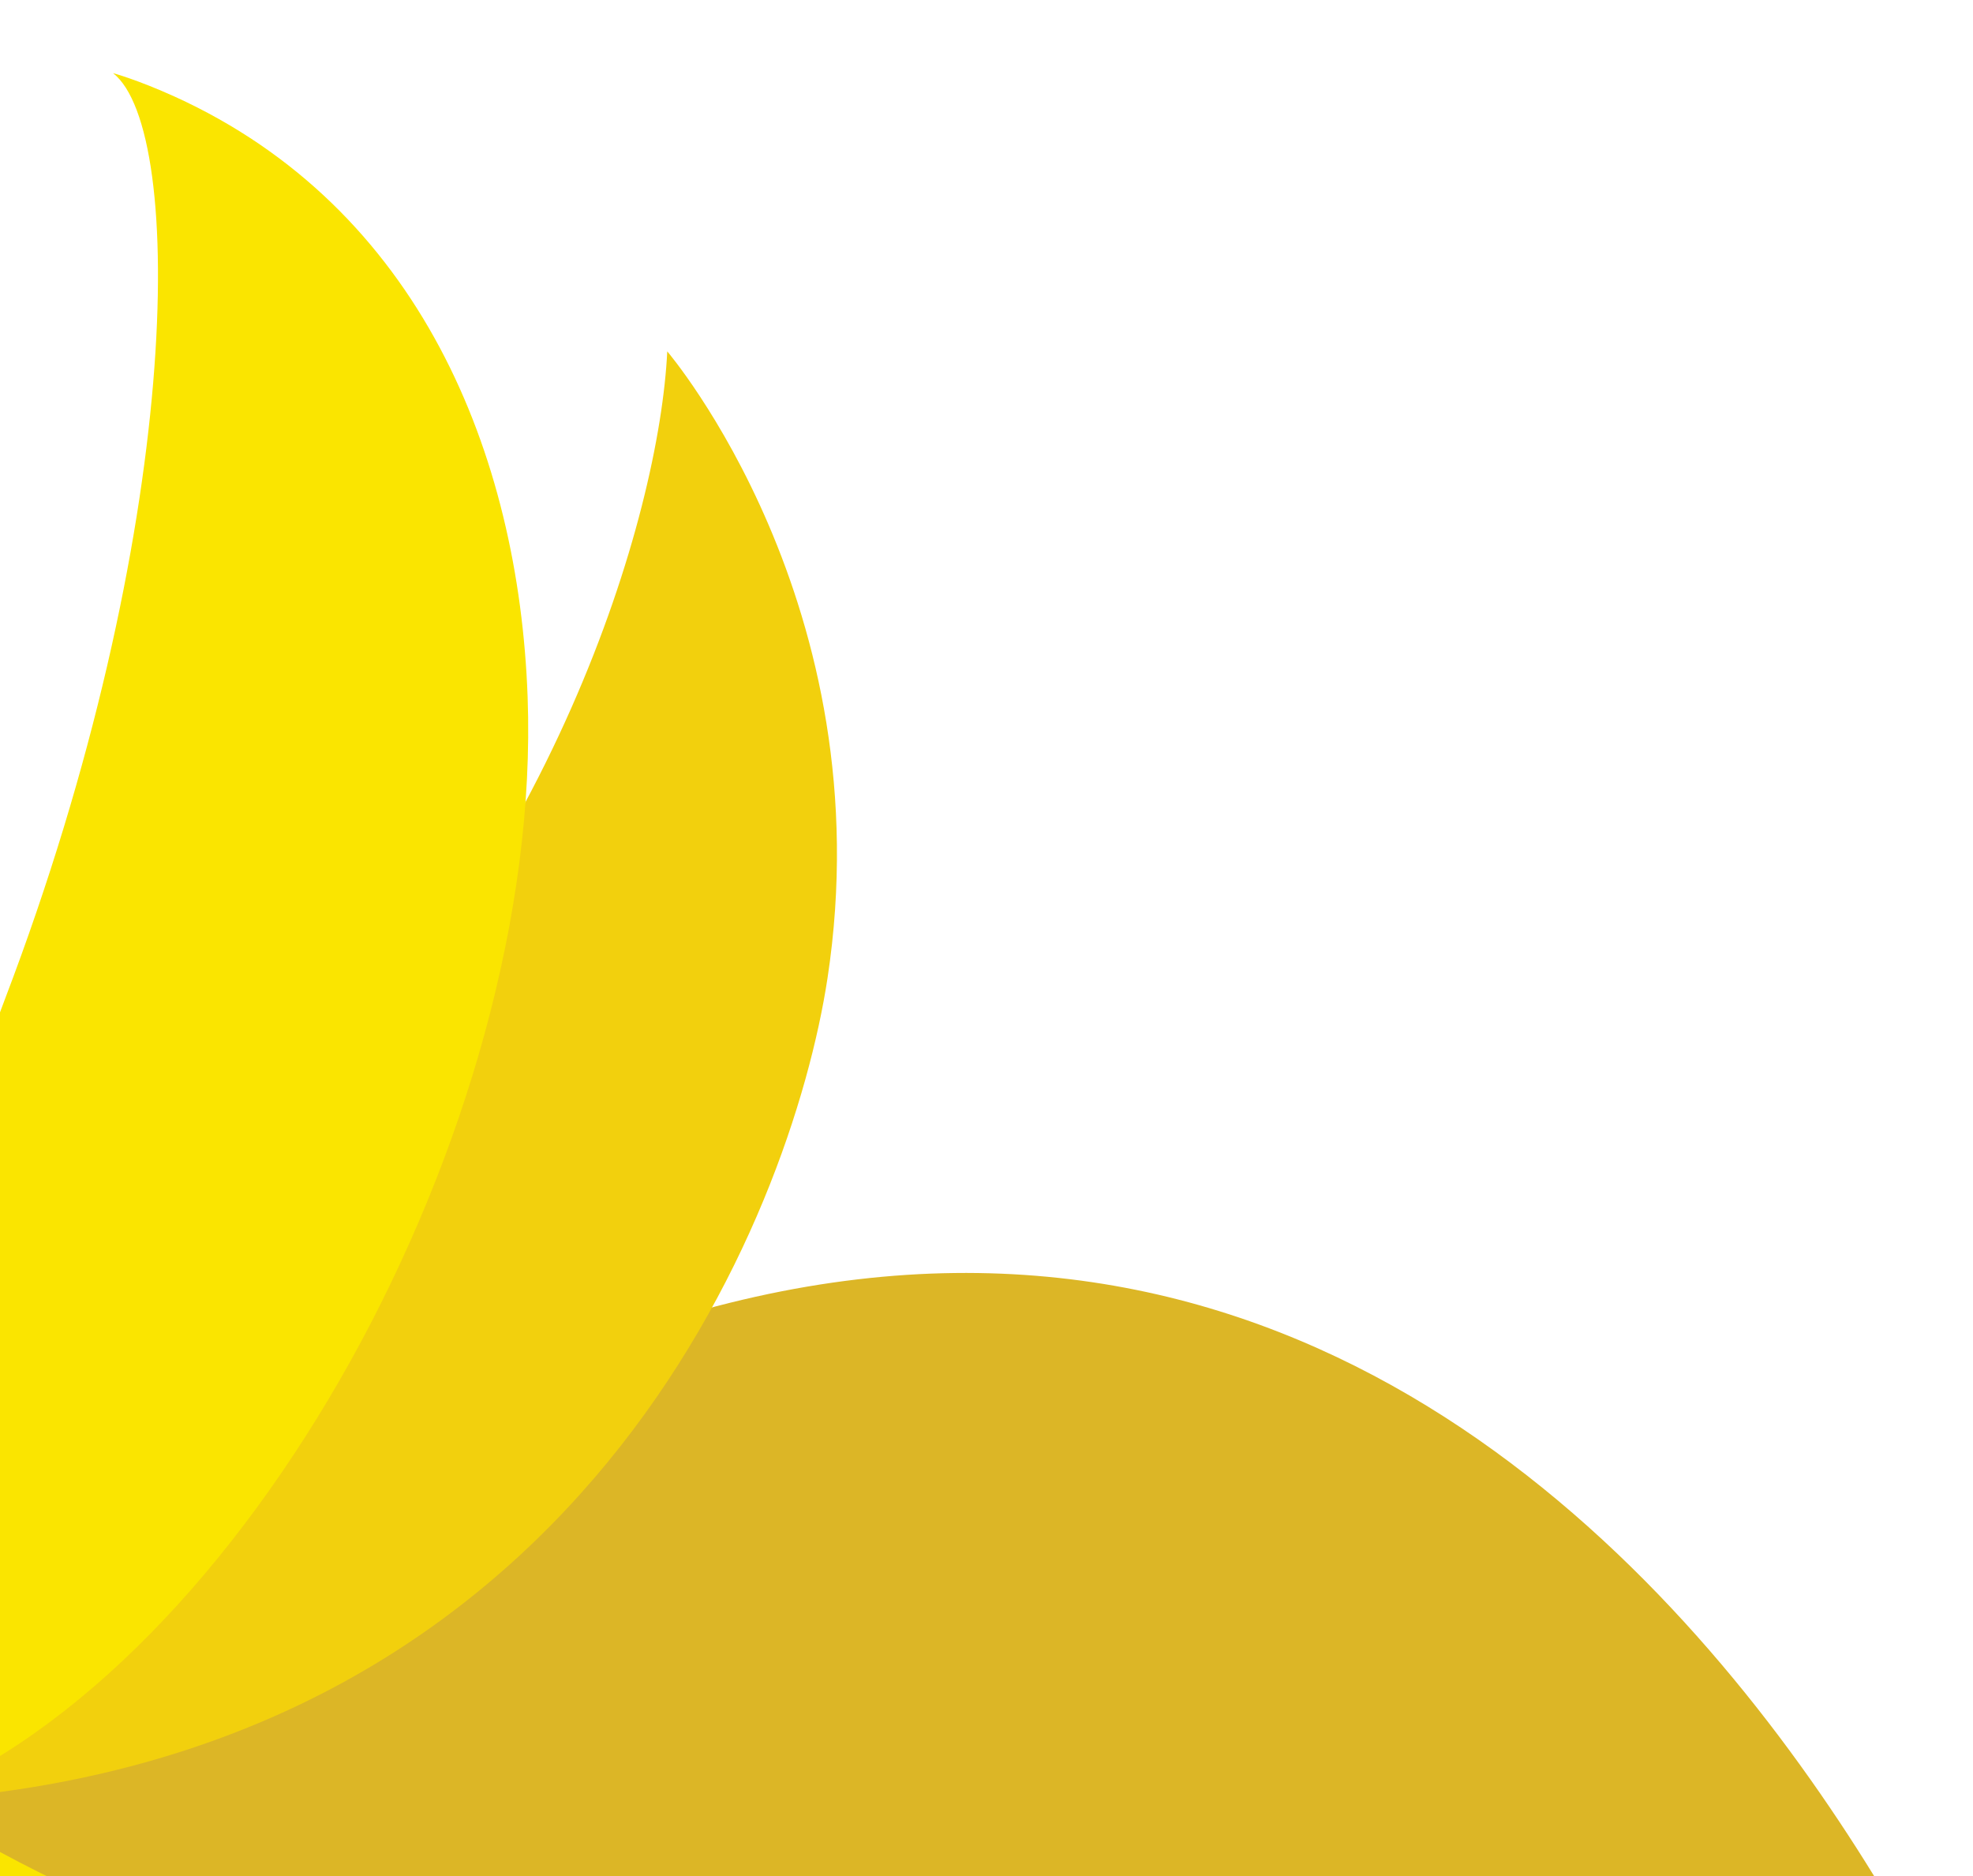 <svg xmlns="http://www.w3.org/2000/svg" width="530" height="504" viewBox="0 0 530 504" fill="none"><g clip-path="url(#clip0_580_253)"><g clip-path="url(#clip1_580_253)"><g style="mix-blend-mode:multiply"><path d="M-23.571 483.638C-23.571 483.638 58.99 444.68 188.094 512.707C291.814 567.373 383.716 574.942 401.763 557.63C401.763 557.63 209.649 843.317 -23.599 483.654L-23.571 483.638Z" fill="#FAE500"></path></g><g style="mix-blend-mode:multiply"><path d="M319.04 534.2C220.335 544.234 100.133 562.009 -23.555 483.666C369.168 117.178 540.67 577.194 540.67 577.194C526.642 552.126 424.359 523.498 319.067 534.184L319.04 534.2Z" fill="#DCB626"></path></g><g style="mix-blend-mode:multiply"><path d="M-23.571 483.638C-23.28 455.528 -13.457 388.042 70.46 308.574C148.925 234.292 177.121 138.448 179.241 94.384C179.241 94.384 237.522 162.61 222.292 262.754C212.637 326.103 156.125 472.797 -23.571 483.638Z" fill="#F2D00D"></path></g><g style="mix-blend-mode:multiply"><path d="M46.995 25.983C112.628 55.87 139.354 121.858 141.734 187.19C145.966 303.335 65.442 448.476 -23.571 483.637C-43.001 443.824 -40.04 376.965 1.356 268.311C49.039 143.28 50.101 35.085 30.371 19.645C30.371 19.645 36.901 21.397 46.995 25.983Z" fill="#FAE500"></path></g></g></g><defs><clipPath id="clip0_580_253"><rect width="530" height="504" fill="white"></rect></clipPath><clipPath id="clip1_580_253"><rect width="738" height="552" fill="white" transform="translate(267.046 -117) rotate(60)"></rect></clipPath></defs></svg>